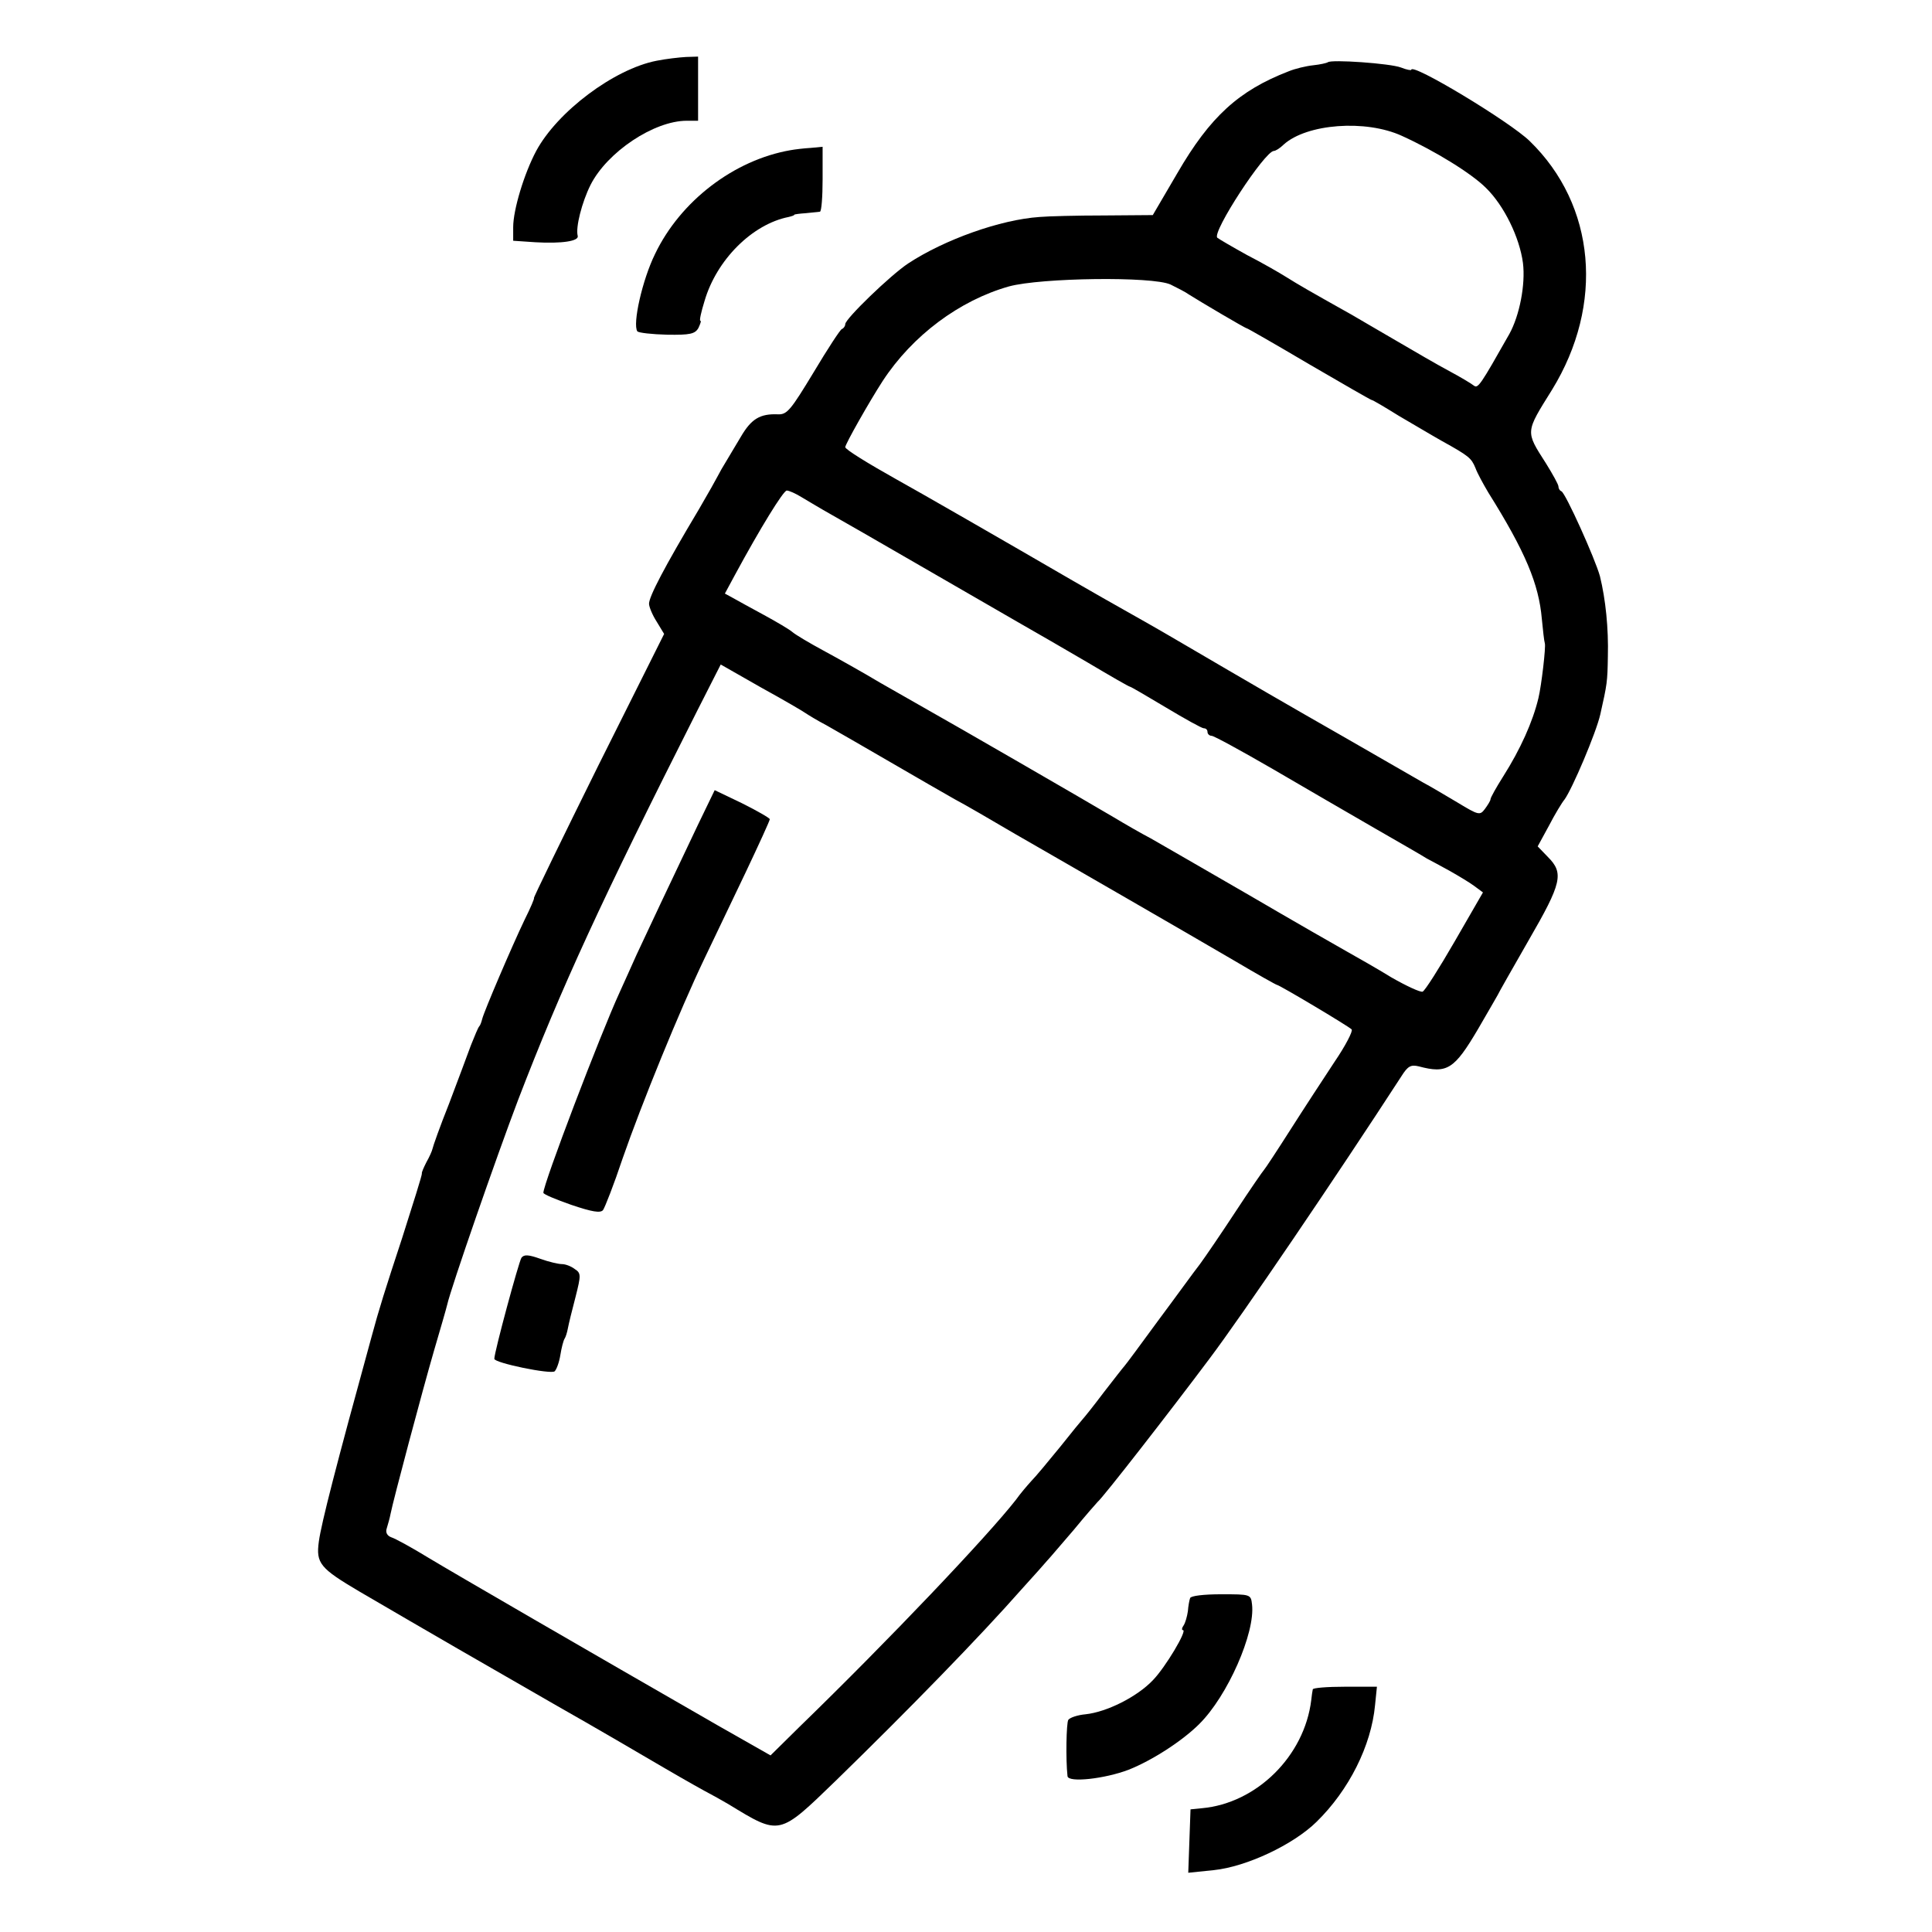 <?xml version="1.0" standalone="no"?>
<!DOCTYPE svg PUBLIC "-//W3C//DTD SVG 20010904//EN"
 "http://www.w3.org/TR/2001/REC-SVG-20010904/DTD/svg10.dtd">
<svg version="1.0" xmlns="http://www.w3.org/2000/svg"
 width="512pt" height="512pt" viewBox="0 0 512 512"
 preserveAspectRatio="xMidYMid meet">
<g transform="translate(0,512) scale(0.1,-0.1)"
fill="#000000" stroke="none">
<path d="M1740 4959 c-113 -22 -263 -135 -319 -239 -32 -60 -61 -156 -61 -202
l0 -36 59 -4 c70 -4 116 3 112 17 -6 22 11 89 34 135 44 87 168 170 255 170
l30 0 0 85 0 85 -32 -1 c-18 -1 -53 -5 -78 -10z"/>
<path d="M3519 4955 c-3 -2 -20 -6 -39 -8 -19 -2 -48 -9 -65 -16 -132 -51
-208 -120 -295 -270 l-65 -111 -130 -1 c-71 0 -148 -2 -170 -4 -104 -7 -252
-60 -348 -123 -47 -31 -167 -147 -167 -161 0 -5 -4 -11 -9 -13 -4 -1 -38 -53
-75 -115 -60 -99 -70 -112 -94 -111 -48 2 -71 -12 -99 -60 -16 -26 -33 -56
-40 -67 -7 -11 -16 -27 -20 -35 -4 -8 -27 -49 -51 -90 -92 -154 -132 -231
-132 -250 0 -8 9 -30 20 -47 l20 -33 -175 -350 c-95 -192 -172 -350 -170 -350
2 0 -9 -26 -25 -58 -34 -71 -107 -242 -112 -262 -2 -8 -5 -17 -8 -20 -3 -3
-12 -25 -22 -50 -9 -25 -35 -94 -58 -155 -24 -60 -43 -114 -44 -120 -1 -5 -8
-21 -16 -35 -7 -14 -13 -27 -12 -30 1 -3 -23 -79 -52 -170 -46 -140 -61 -187
-82 -265 -94 -342 -132 -490 -139 -540 -8 -58 3 -71 108 -133 183 -107 339
-197 522 -302 99 -56 227 -131 285 -165 58 -34 112 -64 120 -68 8 -4 31 -17
50 -28 138 -84 133 -85 286 63 191 186 382 382 492 507 32 35 62 69 67 75 6 6
37 43 70 81 32 39 61 72 64 75 13 10 192 240 296 379 86 114 337 484 509 749
17 27 25 31 46 26 75 -20 94 -8 157 99 26 45 50 86 52 90 2 5 39 70 82 145 88
152 94 178 51 221 l-27 28 30 55 c16 31 35 62 41 69 20 27 84 177 95 226 18
80 19 86 20 153 2 75 -6 152 -21 213 -13 47 -91 220 -102 225 -5 2 -8 8 -8 13
0 5 -15 32 -33 61 -55 86 -55 81 16 195 139 226 116 489 -59 659 -52 51 -314
209 -314 189 0 -2 -12 0 -27 6 -28 11 -186 22 -194 14z m196 -195 c86 -39 184
-99 223 -138 48 -47 89 -131 98 -199 7 -57 -9 -139 -36 -188 -77 -136 -83
-145 -94 -137 -6 5 -36 23 -66 39 -30 16 -92 52 -138 79 -46 27 -100 58 -120
70 -116 65 -140 79 -172 99 -19 12 -66 39 -105 59 -38 21 -74 42 -79 46 -15
14 126 230 150 230 4 0 16 7 26 17 61 55 217 67 313 23z m-613 -394 c18 -9 40
-20 48 -26 30 -19 150 -90 154 -90 2 0 77 -43 165 -95 89 -52 164 -95 166 -95
3 0 35 -19 72 -42 38 -22 88 -52 113 -66 74 -41 79 -46 90 -72 5 -14 21 -43
34 -65 99 -158 134 -243 142 -335 3 -30 6 -59 8 -65 3 -9 -9 -112 -17 -145
-15 -63 -48 -136 -93 -207 -19 -30 -34 -57 -34 -61 0 -4 -7 -15 -15 -26 -13
-17 -16 -17 -72 17 -32 19 -74 44 -93 54 -19 11 -111 64 -205 118 -161 92
-230 132 -447 259 -51 30 -113 65 -138 79 -25 14 -85 48 -135 77 -186 108
-412 238 -470 270 -75 42 -135 79 -135 85 0 8 64 121 99 175 79 121 204 214
335 251 85 23 380 27 428 5z m-977 -564 c17 -10 50 -30 75 -44 25 -14 133 -76
240 -138 107 -62 227 -131 265 -153 39 -22 118 -68 178 -103 59 -35 109 -64
112 -64 2 0 45 -25 95 -55 50 -30 95 -55 100 -55 6 0 10 -4 10 -10 0 -5 5 -10
11 -10 6 0 79 -40 162 -88 84 -49 206 -120 272 -158 66 -38 127 -73 136 -79
10 -5 37 -20 61 -33 23 -13 53 -31 65 -40 l23 -17 -75 -130 c-41 -71 -79 -131
-85 -133 -6 -2 -43 15 -83 38 -39 24 -92 54 -117 68 -25 14 -142 81 -260 150
-118 68 -235 136 -260 150 -25 13 -70 39 -100 57 -69 41 -429 249 -490 283
-25 14 -82 47 -128 73 -45 27 -113 65 -150 85 -37 20 -74 42 -82 49 -8 7 -42
27 -75 45 -33 18 -70 38 -82 45 l-22 12 27 50 c66 122 128 223 137 223 6 0 24
-8 40 -18z m10 -572 c6 -4 30 -19 55 -32 25 -14 101 -58 170 -98 69 -40 145
-84 170 -98 25 -13 97 -55 160 -92 63 -36 196 -113 295 -170 99 -57 228 -132
288 -167 59 -35 109 -63 111 -63 6 0 189 -109 198 -118 4 -4 -16 -43 -46 -87
-29 -44 -82 -125 -117 -180 -35 -55 -66 -102 -69 -105 -3 -3 -37 -52 -75 -110
-38 -58 -81 -121 -95 -140 -15 -19 -64 -87 -111 -150 -46 -63 -86 -117 -89
-120 -3 -3 -27 -34 -55 -70 -27 -36 -52 -67 -55 -70 -3 -3 -30 -36 -61 -75
-31 -38 -65 -79 -76 -90 -10 -11 -29 -33 -41 -50 -76 -97 -335 -370 -574 -602
l-76 -75 -139 79 c-348 200 -695 401 -768 445 -44 27 -88 51 -98 54 -11 4 -16
13 -12 24 3 10 8 27 10 38 7 36 84 325 115 432 17 58 33 113 35 122 10 45 131
393 188 543 115 299 219 525 475 1032 l62 122 107 -61 c60 -33 113 -64 118
-68z"/>
<path d="M1850 2935 c-72 -151 -136 -287 -163 -345 -13 -30 -34 -75 -45 -100
-51 -111 -202 -507 -202 -531 0 -4 34 -18 74 -32 56 -19 77 -22 84 -14 5 7 29
68 52 137 50 144 151 392 217 530 25 52 74 155 109 228 35 74 64 137 64 141 0
3 -33 22 -73 42 l-73 35 -44 -91z"/>
<path d="M1382 1787 c-7 -10 -72 -250 -72 -268 0 -11 151 -42 160 -33 5 5 12
24 15 43 3 19 8 38 11 43 3 4 7 17 9 28 2 11 11 48 20 82 15 59 15 64 -2 75
-9 7 -24 13 -34 13 -9 0 -35 6 -57 14 -31 11 -43 12 -50 3z"/>
<path d="M2095 4722 c-150 -26 -292 -135 -359 -275 -34 -69 -60 -186 -47 -205
3 -4 39 -8 79 -9 61 -1 74 2 83 18 5 11 8 19 5 19 -3 0 2 23 11 52 32 110 127
204 223 223 8 2 15 4 15 6 0 1 14 3 30 4 17 2 33 3 38 4 4 1 7 39 7 86 l0 86
-32 -3 c-18 -1 -42 -4 -53 -6z"/>
<path d="M3154 885 c-2 -5 -5 -21 -6 -35 -2 -14 -7 -31 -11 -37 -5 -7 -6 -13
-2 -13 12 0 -46 -98 -80 -133 -42 -44 -122 -84 -178 -90 -22 -2 -42 -9 -46
-15 -5 -9 -7 -103 -2 -149 2 -18 99 -7 162 17 63 25 143 77 187 121 75 74 149
242 140 317 -3 27 -4 27 -82 27 -45 0 -80 -4 -82 -10z"/>
<path d="M3479 643 c-1 -5 -3 -17 -4 -28 -18 -149 -145 -274 -290 -287 l-30
-3 -3 -84 -3 -84 68 7 c86 9 210 67 272 128 86 84 145 202 155 309 l5 49 -85
0 c-46 0 -85 -3 -85 -7z"/>
</g>
</svg>
